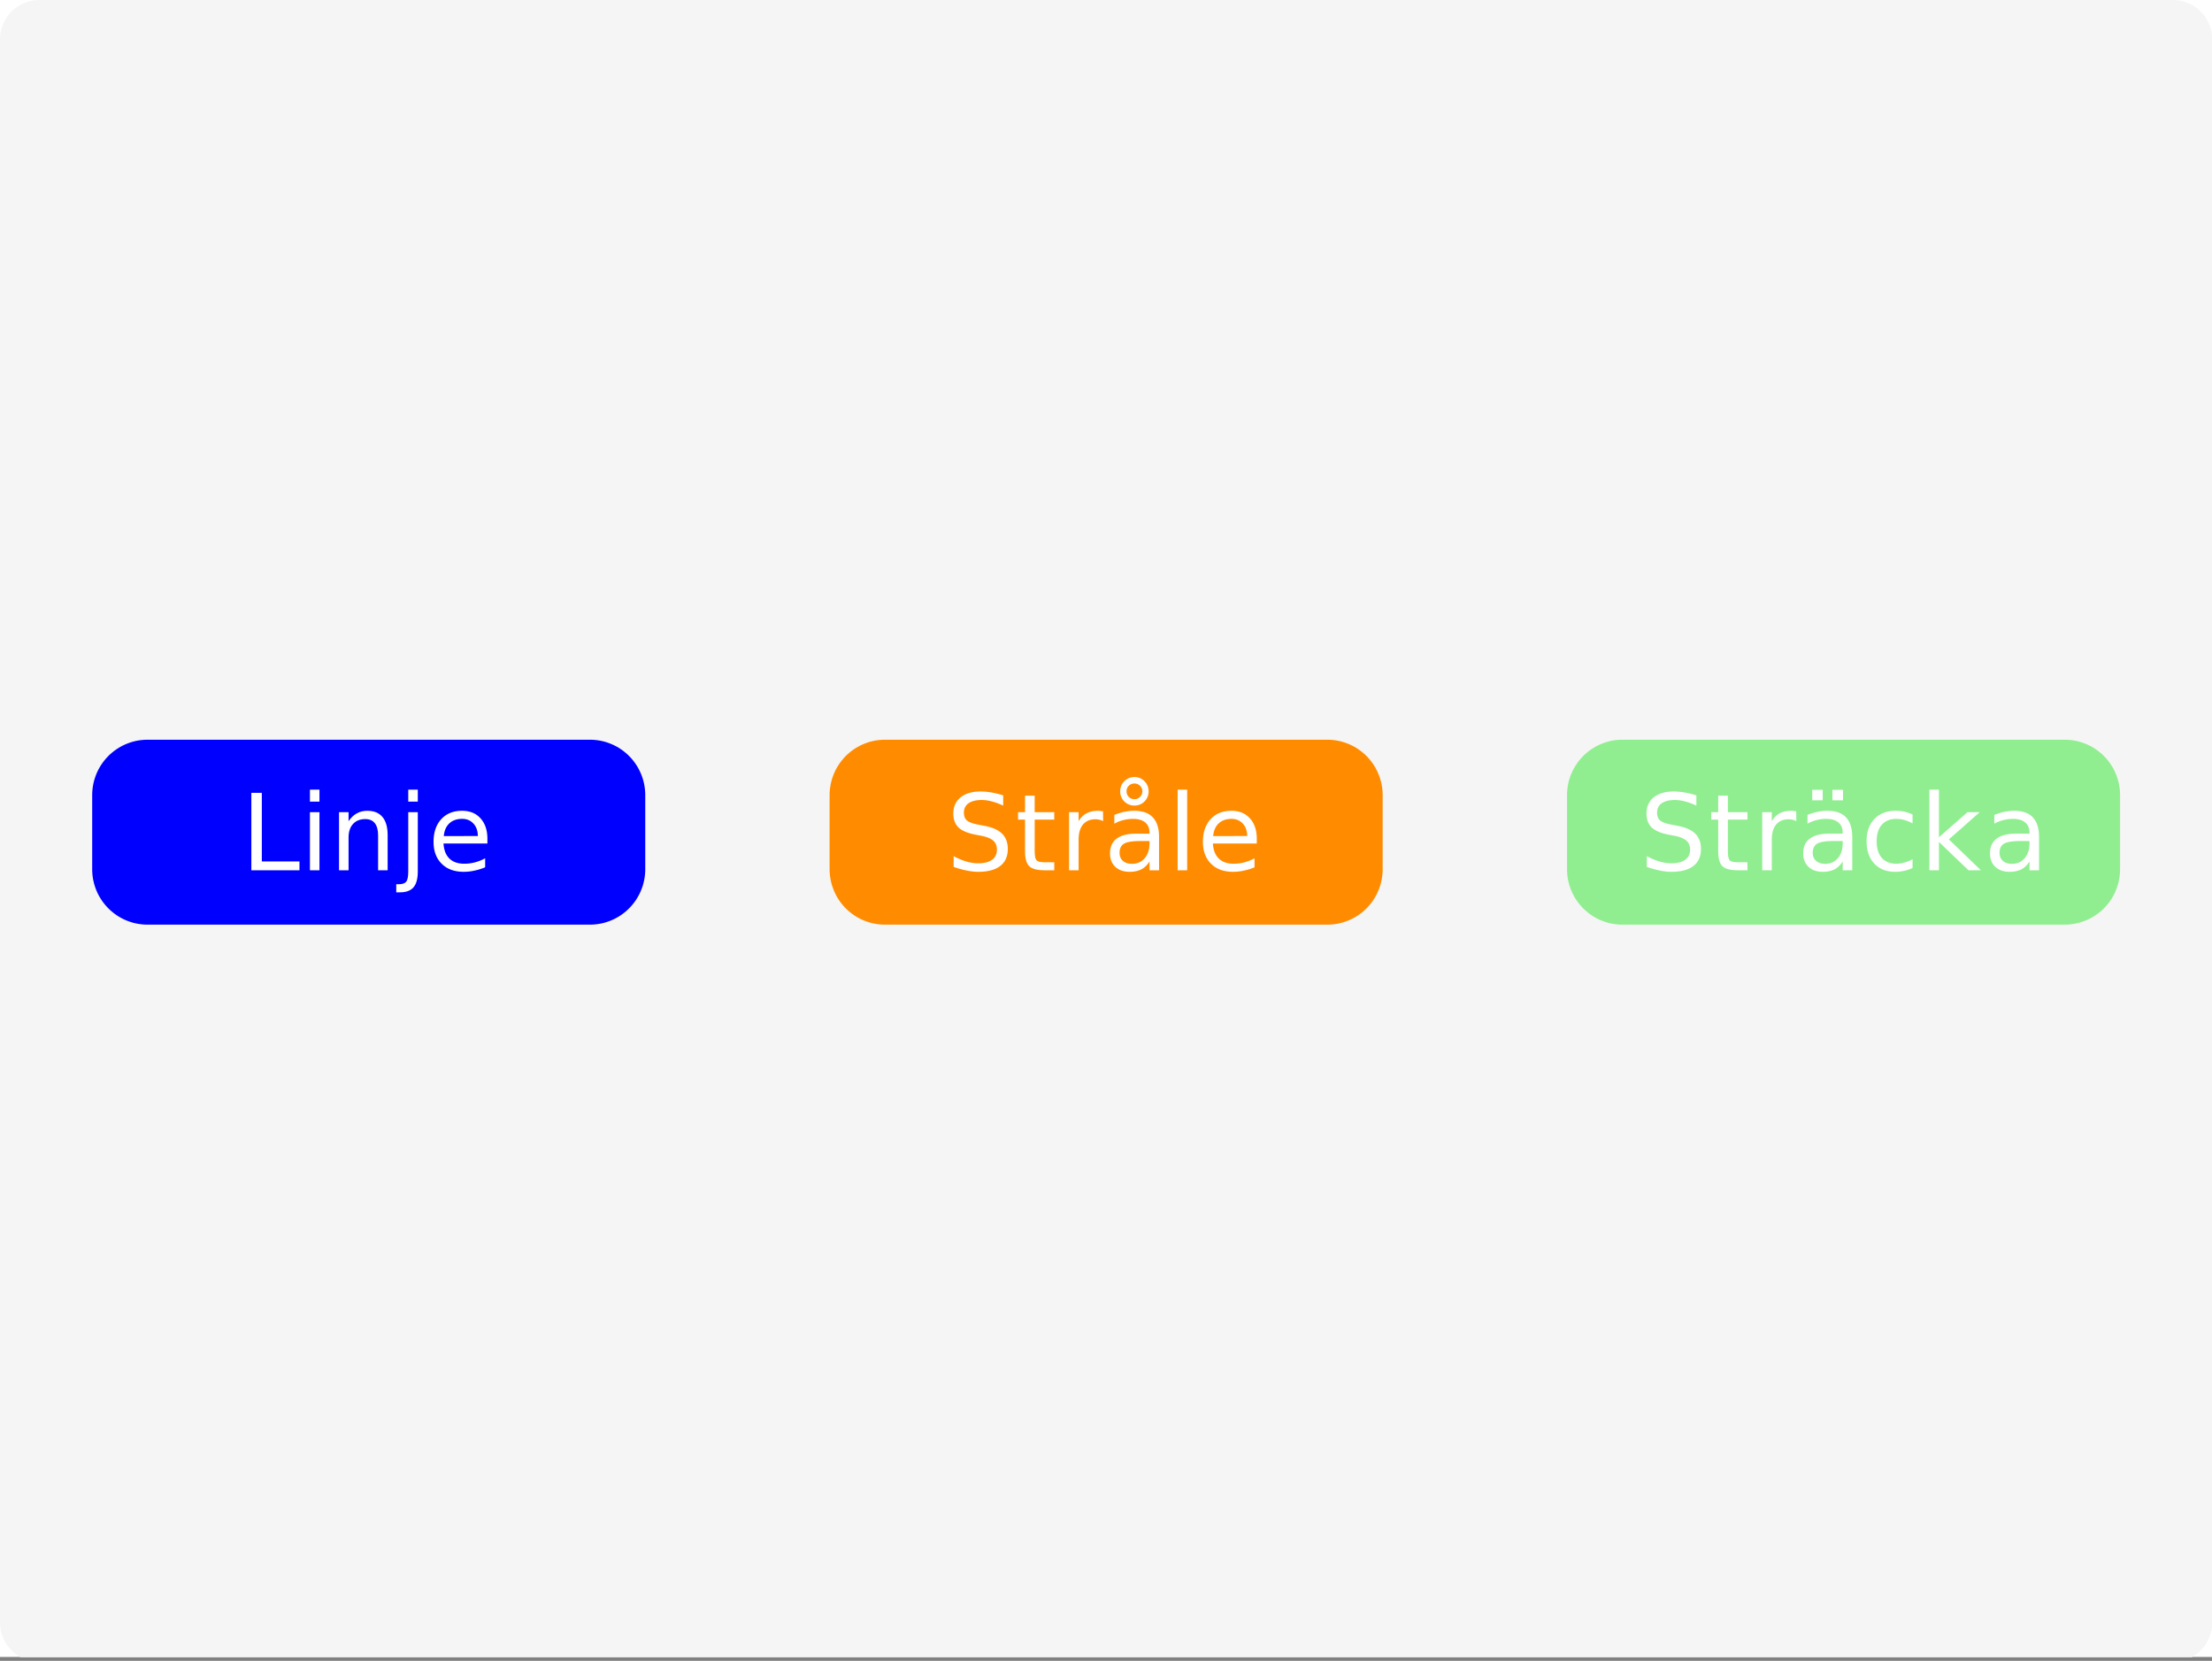 <svg xmlns="http://www.w3.org/2000/svg" xmlns:xlink="http://www.w3.org/1999/xlink" width="336.96" height="252.96"><rect width="100%" height="100%" fill="#808080" stroke="none"/><defs><clipPath id="s"><path d="M60 120h4v16h-4zm0 0"/></clipPath><clipPath id="af"><path d="M0 247.133V5.993c0-.798.152-1.56.457-2.294a5.938 5.938 0 011.297-1.945A5.938 5.938 0 013.699.457 5.917 5.917 0 015.992 0h325.016c.797 0 1.558.152 2.293.457a5.938 5.938 0 011.945 1.297c.563.562.992 1.21 1.297 1.945.305.735.457 1.496.457 2.293v241.14c0 .798-.152 1.56-.457 2.294a5.938 5.938 0 01-1.297 1.945 6 6 0 01-1.945 1.297 5.917 5.917 0 01-2.293.457H5.992a5.917 5.917 0 01-2.293-.457 6 6 0 01-1.945-1.297 5.938 5.938 0 01-1.297-1.945A5.917 5.917 0 010 247.133zm0 0"/></clipPath><clipPath id="ae"><path d="M303 123h8v10h-8zm0 0"/></clipPath><clipPath id="ac"><path d="M0 247.133V5.993c0-.798.152-1.56.457-2.294a5.938 5.938 0 011.297-1.945A5.938 5.938 0 013.699.457 5.917 5.917 0 015.992 0h325.016c.797 0 1.558.152 2.293.457a5.938 5.938 0 011.945 1.297c.563.562.992 1.21 1.297 1.945.305.735.457 1.496.457 2.293v241.14c0 .798-.152 1.56-.457 2.294a5.938 5.938 0 01-1.297 1.945 6 6 0 01-1.945 1.297 5.917 5.917 0 01-2.293.457H5.992a5.917 5.917 0 01-2.293-.457 6 6 0 01-1.945-1.297 5.938 5.938 0 01-1.297-1.945A5.917 5.917 0 010 247.133zm0 0"/></clipPath><clipPath id="ab"><path d="M293 120h9v13h-9zm0 0"/></clipPath><clipPath id="Z"><path d="M0 247.133V5.993c0-.798.152-1.56.457-2.294a5.938 5.938 0 011.297-1.945A5.938 5.938 0 013.699.457 5.917 5.917 0 015.992 0h325.016c.797 0 1.558.152 2.293.457a5.938 5.938 0 011.945 1.297c.563.562.992 1.21 1.297 1.945.305.735.457 1.496.457 2.293v241.14c0 .798-.152 1.56-.457 2.294a5.938 5.938 0 01-1.297 1.945 6 6 0 01-1.945 1.297 5.917 5.917 0 01-2.293.457H5.992a5.917 5.917 0 01-2.293-.457 6 6 0 01-1.945-1.297 5.938 5.938 0 01-1.297-1.945A5.917 5.917 0 010 247.133zm0 0"/></clipPath><clipPath id="Y"><path d="M284 123h8v10h-8zm0 0"/></clipPath><clipPath id="W"><path d="M0 247.133V5.993c0-.798.152-1.56.457-2.294a5.938 5.938 0 011.297-1.945A5.938 5.938 0 013.699.457 5.917 5.917 0 015.992 0h325.016c.797 0 1.558.152 2.293.457a5.938 5.938 0 011.945 1.297c.563.562.992 1.21 1.297 1.945.305.735.457 1.496.457 2.293v241.14c0 .798-.152 1.56-.457 2.294a5.938 5.938 0 01-1.297 1.945 6 6 0 01-1.945 1.297 5.917 5.917 0 01-2.293.457H5.992a5.917 5.917 0 01-2.293-.457 6 6 0 01-1.945-1.297 5.938 5.938 0 01-1.297-1.945A5.917 5.917 0 010 247.133zm0 0"/></clipPath><clipPath id="V"><path d="M274 120h9v13h-9zm0 0"/></clipPath><clipPath id="U"><path d="M0 247.133V5.993c0-.798.152-1.56.457-2.294a5.938 5.938 0 011.297-1.945A5.938 5.938 0 013.699.457 5.917 5.917 0 015.992 0h325.016c.797 0 1.558.152 2.293.457a5.938 5.938 0 011.945 1.297c.563.562.992 1.21 1.297 1.945.305.735.457 1.496.457 2.293v241.14c0 .798-.152 1.56-.457 2.294a5.938 5.938 0 01-1.297 1.945 6 6 0 01-1.945 1.297 5.917 5.917 0 01-2.293.457H5.992a5.917 5.917 0 01-2.293-.457 6 6 0 01-1.945-1.297 5.938 5.938 0 01-1.297-1.945A5.917 5.917 0 010 247.133zm0 0"/></clipPath><clipPath id="T"><path d="M268 123h6v10h-6zm0 0"/></clipPath><clipPath id="S"><path d="M0 247.133V5.993c0-.798.152-1.56.457-2.294a5.938 5.938 0 011.297-1.945A5.938 5.938 0 013.699.457 5.917 5.917 0 015.992 0h325.016c.797 0 1.558.152 2.293.457a5.938 5.938 0 011.945 1.297c.563.562.992 1.21 1.297 1.945.305.735.457 1.496.457 2.293v241.14c0 .798-.152 1.56-.457 2.294a5.938 5.938 0 01-1.297 1.945 6 6 0 01-1.945 1.297 5.917 5.917 0 01-2.293.457H5.992a5.917 5.917 0 01-2.293-.457 6 6 0 01-1.945-1.297 5.938 5.938 0 01-1.297-1.945A5.917 5.917 0 010 247.133zm0 0"/></clipPath><clipPath id="R"><path d="M260 121h7v12h-7zm0 0"/></clipPath><clipPath id="Q"><path d="M0 247.133V5.993c0-.798.152-1.56.457-2.294a5.938 5.938 0 011.297-1.945A5.938 5.938 0 013.699.457 5.917 5.917 0 015.992 0h325.016c.797 0 1.558.152 2.293.457a5.938 5.938 0 011.945 1.297c.563.562.992 1.21 1.297 1.945.305.735.457 1.496.457 2.293v241.14c0 .798-.152 1.56-.457 2.294a5.938 5.938 0 01-1.297 1.945 6 6 0 01-1.945 1.297 5.917 5.917 0 01-2.293.457H5.992a5.917 5.917 0 01-2.293-.457 6 6 0 01-1.945-1.297 5.938 5.938 0 01-1.297-1.945A5.917 5.917 0 010 247.133zm0 0"/></clipPath><clipPath id="a"><path d="M0 0h336.96v252.375H0zm0 0"/></clipPath><clipPath id="b"><path d="M0 0h336.96v252.375H0zm0 0"/></clipPath><clipPath id="c"><path d="M0 247.133V5.993c0-.798.152-1.56.457-2.294a5.938 5.938 0 011.297-1.945A5.938 5.938 0 013.699.457 5.917 5.917 0 015.992 0h325.016c.797 0 1.558.152 2.293.457a5.938 5.938 0 011.945 1.297c.563.562.992 1.21 1.297 1.945.305.735.457 1.496.457 2.293v241.14c0 .798-.152 1.56-.457 2.294a5.938 5.938 0 01-1.297 1.945 6 6 0 01-1.945 1.297 5.917 5.917 0 01-2.293.457H5.992a5.917 5.917 0 01-2.293-.457 6 6 0 01-1.945-1.297 5.938 5.938 0 01-1.297-1.945A5.917 5.917 0 010 247.133zm0 0"/></clipPath><clipPath id="d"><path d="M14 112h85v29H14zm0 0"/></clipPath><clipPath id="e"><path d="M0 247.133V5.993c0-.798.152-1.56.457-2.294a5.938 5.938 0 011.297-1.945A5.938 5.938 0 013.699.457 5.917 5.917 0 015.992 0h325.016c.797 0 1.558.152 2.293.457a5.938 5.938 0 011.945 1.297c.563.562.992 1.21 1.297 1.945.305.735.457 1.496.457 2.293v241.14c0 .798-.152 1.56-.457 2.294a5.938 5.938 0 01-1.297 1.945 6 6 0 01-1.945 1.297 5.917 5.917 0 01-2.293.457H5.992a5.917 5.917 0 01-2.293-.457 6 6 0 01-1.945-1.297 5.938 5.938 0 01-1.297-1.945A5.917 5.917 0 010 247.133zm0 0"/></clipPath><clipPath id="f"><path d="M126 112h85v29h-85zm0 0"/></clipPath><clipPath id="g"><path d="M0 247.133V5.993c0-.798.152-1.56.457-2.294a5.938 5.938 0 011.297-1.945A5.938 5.938 0 013.699.457 5.917 5.917 0 015.992 0h325.016c.797 0 1.558.152 2.293.457a5.938 5.938 0 011.945 1.297c.563.562.992 1.21 1.297 1.945.305.735.457 1.496.457 2.293v241.14c0 .798-.152 1.56-.457 2.294a5.938 5.938 0 01-1.297 1.945 6 6 0 01-1.945 1.297 5.917 5.917 0 01-2.293.457H5.992a5.917 5.917 0 01-2.293-.457 6 6 0 01-1.945-1.297 5.938 5.938 0 01-1.297-1.945A5.917 5.917 0 010 247.133zm0 0"/></clipPath><clipPath id="h"><path d="M238 112h85v29h-85zm0 0"/></clipPath><clipPath id="i"><path d="M0 247.133V5.993c0-.798.152-1.56.457-2.294a5.938 5.938 0 011.297-1.945A5.938 5.938 0 013.699.457 5.917 5.917 0 015.992 0h325.016c.797 0 1.558.152 2.293.457a5.938 5.938 0 011.945 1.297c.563.562.992 1.21 1.297 1.945.305.735.457 1.496.457 2.293v241.14c0 .798-.152 1.56-.457 2.294a5.938 5.938 0 01-1.297 1.945 6 6 0 01-1.945 1.297 5.917 5.917 0 01-2.293.457H5.992a5.917 5.917 0 01-2.293-.457 6 6 0 01-1.945-1.297 5.938 5.938 0 01-1.297-1.945A5.917 5.917 0 010 247.133zm0 0"/></clipPath><clipPath id="j"><path d="M38 120h8v13h-8zm0 0"/></clipPath><clipPath id="k"><path d="M0 247.133V5.993c0-.798.152-1.56.457-2.294a5.938 5.938 0 011.297-1.945A5.938 5.938 0 013.699.457 5.917 5.917 0 015.992 0h325.016c.797 0 1.558.152 2.293.457a5.938 5.938 0 011.945 1.297c.563.562.992 1.21 1.297 1.945.305.735.457 1.496.457 2.293v241.14c0 .798-.152 1.56-.457 2.294a5.938 5.938 0 01-1.297 1.945 6 6 0 01-1.945 1.297 5.917 5.917 0 01-2.293.457H5.992a5.917 5.917 0 01-2.293-.457 6 6 0 01-1.945-1.297 5.938 5.938 0 01-1.297-1.945A5.917 5.917 0 010 247.133zm0 0"/></clipPath><clipPath id="m"><path d="M47 120h2v13h-2zm0 0"/></clipPath><clipPath id="n"><path d="M0 247.133V5.993c0-.798.152-1.56.457-2.294a5.938 5.938 0 011.297-1.945A5.938 5.938 0 013.699.457 5.917 5.917 0 015.992 0h325.016c.797 0 1.558.152 2.293.457a5.938 5.938 0 011.945 1.297c.563.562.992 1.21 1.297 1.945.305.735.457 1.496.457 2.293v241.14c0 .798-.152 1.56-.457 2.294a5.938 5.938 0 01-1.297 1.945 6 6 0 01-1.945 1.297 5.917 5.917 0 01-2.293.457H5.992a5.917 5.917 0 01-2.293-.457 6 6 0 01-1.945-1.297 5.938 5.938 0 01-1.297-1.945A5.917 5.917 0 010 247.133zm0 0"/></clipPath><clipPath id="p"><path d="M51 123h9v10h-9zm0 0"/></clipPath><clipPath id="q"><path d="M0 247.133V5.993c0-.798.152-1.56.457-2.294a5.938 5.938 0 011.297-1.945A5.938 5.938 0 013.699.457 5.917 5.917 0 015.992 0h325.016c.797 0 1.558.152 2.293.457a5.938 5.938 0 011.945 1.297c.563.562.992 1.21 1.297 1.945.305.735.457 1.496.457 2.293v241.14c0 .798-.152 1.56-.457 2.294a5.938 5.938 0 01-1.297 1.945 6 6 0 01-1.945 1.297 5.917 5.917 0 01-2.293.457H5.992a5.917 5.917 0 01-2.293-.457 6 6 0 01-1.945-1.297 5.938 5.938 0 01-1.297-1.945A5.917 5.917 0 010 247.133zm0 0"/></clipPath><clipPath id="P"><path d="M250 120h10v13h-10zm0 0"/></clipPath><clipPath id="t"><path d="M0 247.133V5.993c0-.798.152-1.56.457-2.294a5.938 5.938 0 011.297-1.945A5.938 5.938 0 013.699.457 5.917 5.917 0 015.992 0h325.016c.797 0 1.558.152 2.293.457a5.938 5.938 0 011.945 1.297c.563.562.992 1.21 1.297 1.945.305.735.457 1.496.457 2.293v241.14c0 .798-.152 1.56-.457 2.294a5.938 5.938 0 01-1.297 1.945 6 6 0 01-1.945 1.297 5.917 5.917 0 01-2.293.457H5.992a5.917 5.917 0 01-2.293-.457 6 6 0 01-1.945-1.297 5.938 5.938 0 01-1.297-1.945A5.917 5.917 0 010 247.133zm0 0"/></clipPath><clipPath id="v"><path d="M66 123h9v10h-9zm0 0"/></clipPath><clipPath id="w"><path d="M0 247.133V5.993c0-.798.152-1.56.457-2.294a5.938 5.938 0 011.297-1.945A5.938 5.938 0 013.699.457 5.917 5.917 0 015.992 0h325.016c.797 0 1.558.152 2.293.457a5.938 5.938 0 011.945 1.297c.563.562.992 1.21 1.297 1.945.305.735.457 1.496.457 2.293v241.14c0 .798-.152 1.56-.457 2.294a5.938 5.938 0 01-1.297 1.945 6 6 0 01-1.945 1.297 5.917 5.917 0 01-2.293.457H5.992a5.917 5.917 0 01-2.293-.457 6 6 0 01-1.945-1.297 5.938 5.938 0 01-1.297-1.945A5.917 5.917 0 010 247.133zm0 0"/></clipPath><clipPath id="y"><path d="M145 120h9v13h-9zm0 0"/></clipPath><clipPath id="z"><path d="M0 247.133V5.993c0-.798.152-1.56.457-2.294a5.938 5.938 0 011.297-1.945A5.938 5.938 0 013.699.457 5.917 5.917 0 015.992 0h325.016c.797 0 1.558.152 2.293.457a5.938 5.938 0 011.945 1.297c.563.562.992 1.21 1.297 1.945.305.735.457 1.496.457 2.293v241.14c0 .798-.152 1.56-.457 2.294a5.938 5.938 0 01-1.297 1.945 6 6 0 01-1.945 1.297 5.917 5.917 0 01-2.293.457H5.992a5.917 5.917 0 01-2.293-.457 6 6 0 01-1.945-1.297 5.938 5.938 0 01-1.297-1.945A5.917 5.917 0 010 247.133zm0 0"/></clipPath><clipPath id="B"><path d="M155 121h6v12h-6zm0 0"/></clipPath><clipPath id="C"><path d="M0 247.133V5.993c0-.798.152-1.56.457-2.294a5.938 5.938 0 011.297-1.945A5.938 5.938 0 013.699.457 5.917 5.917 0 015.992 0h325.016c.797 0 1.558.152 2.293.457a5.938 5.938 0 011.945 1.297c.563.562.992 1.21 1.297 1.945.305.735.457 1.496.457 2.293v241.14c0 .798-.152 1.56-.457 2.294a5.938 5.938 0 01-1.297 1.945 6 6 0 01-1.945 1.297 5.917 5.917 0 01-2.293.457H5.992a5.917 5.917 0 01-2.293-.457 6 6 0 01-1.945-1.297 5.938 5.938 0 01-1.297-1.945A5.917 5.917 0 010 247.133zm0 0"/></clipPath><clipPath id="E"><path d="M162 123h7v10h-7zm0 0"/></clipPath><clipPath id="F"><path d="M0 247.133V5.993c0-.798.152-1.56.457-2.294a5.938 5.938 0 011.297-1.945A5.938 5.938 0 013.699.457 5.917 5.917 0 015.992 0h325.016c.797 0 1.558.152 2.293.457a5.938 5.938 0 011.945 1.297c.563.562.992 1.21 1.297 1.945.305.735.457 1.496.457 2.293v241.14c0 .798-.152 1.56-.457 2.294a5.938 5.938 0 01-1.297 1.945 6 6 0 01-1.945 1.297 5.917 5.917 0 01-2.293.457H5.992a5.917 5.917 0 01-2.293-.457 6 6 0 01-1.945-1.297 5.938 5.938 0 01-1.297-1.945A5.917 5.917 0 010 247.133zm0 0"/></clipPath><clipPath id="H"><path d="M169 118h8v15h-8zm0 0"/></clipPath><clipPath id="I"><path d="M0 247.133V5.993c0-.798.152-1.56.457-2.294a5.938 5.938 0 011.297-1.945A5.938 5.938 0 013.699.457 5.917 5.917 0 015.992 0h325.016c.797 0 1.558.152 2.293.457a5.938 5.938 0 011.945 1.297c.563.562.992 1.21 1.297 1.945.305.735.457 1.496.457 2.293v241.14c0 .798-.152 1.56-.457 2.294a5.938 5.938 0 01-1.297 1.945 6 6 0 01-1.945 1.297 5.917 5.917 0 01-2.293.457H5.992a5.917 5.917 0 01-2.293-.457 6 6 0 01-1.945-1.297 5.938 5.938 0 01-1.297-1.945A5.917 5.917 0 010 247.133zm0 0"/></clipPath><clipPath id="K"><path d="M179 120h2v13h-2zm0 0"/></clipPath><clipPath id="L"><path d="M0 247.133V5.993c0-.798.152-1.56.457-2.294a5.938 5.938 0 011.297-1.945A5.938 5.938 0 013.699.457 5.917 5.917 0 015.992 0h325.016c.797 0 1.558.152 2.293.457a5.938 5.938 0 011.945 1.297c.563.562.992 1.21 1.297 1.945.305.735.457 1.496.457 2.293v241.14c0 .798-.152 1.56-.457 2.294a5.938 5.938 0 01-1.297 1.945 6 6 0 01-1.945 1.297 5.917 5.917 0 01-2.293.457H5.992a5.917 5.917 0 01-2.293-.457 6 6 0 01-1.945-1.297 5.938 5.938 0 01-1.297-1.945A5.917 5.917 0 010 247.133zm0 0"/></clipPath><clipPath id="N"><path d="M183 123h9v10h-9zm0 0"/></clipPath><clipPath id="O"><path d="M0 247.133V5.993c0-.798.152-1.56.457-2.294a5.938 5.938 0 011.297-1.945A5.938 5.938 0 013.699.457 5.917 5.917 0 015.992 0h325.016c.797 0 1.558.152 2.293.457a5.938 5.938 0 011.945 1.297c.563.562.992 1.21 1.297 1.945.305.735.457 1.496.457 2.293v241.14c0 .798-.152 1.56-.457 2.294a5.938 5.938 0 01-1.297 1.945 6 6 0 01-1.945 1.297 5.917 5.917 0 01-2.293.457H5.992a5.917 5.917 0 01-2.293-.457 6 6 0 01-1.945-1.297 5.938 5.938 0 01-1.297-1.945A5.917 5.917 0 010 247.133zm0 0"/></clipPath><path d="M6.656-7.484a1.996 1.996 0 00-.547-.204 2.401 2.401 0 00-.625-.078c-.824 0-1.46.274-1.906.813-.437.531-.656 1.297-.656 2.297V0H1.469v-8.844h1.453v1.375c.312-.539.71-.941 1.203-1.203.488-.258 1.082-.39 1.781-.39.102 0 .211.011.328.03.125.012.258.028.407.048zm0 0" id="G"/><path d="M1.531-8.844h1.453V0H1.531zm0-3.437h1.453v1.828H1.531zm0 0" id="o"/><path d="M1.469-12.281h1.453v7.25l4.344-3.813h1.859l-4.688 4.14L9.313 0h-1.89l-4.5-4.313V0H1.469zm0 0" id="ad"/><path d="M7.89-8.5v1.36a6.133 6.133 0 00-1.25-.516 4.592 4.592 0 00-1.234-.172c-.949 0-1.683.305-2.203.906-.523.594-.781 1.43-.781 2.5 0 1.086.258 1.93.781 2.531.52.594 1.254.891 2.203.891.414 0 .828-.055 1.235-.172a5.72 5.72 0 001.25-.516v1.344a6.022 6.022 0 01-1.266.422c-.43.102-.887.156-1.375.156-1.336 0-2.398-.414-3.188-1.25C1.282-1.859.891-2.992.891-4.422c0-1.437.394-2.566 1.187-3.39.79-.833 1.879-1.25 3.266-1.25.445 0 .879.046 1.297.14a6.12 6.12 0 011.25.422zm0 0" id="aa"/><path d="M5.547-4.453c-1.18 0-1.996.137-2.453.406-.45.274-.672.73-.672 1.375 0 .524.164.934.5 1.235.344.304.805.453 1.39.453.813 0 1.458-.286 1.938-.86.488-.57.734-1.332.734-2.281v-.328zm2.89-.594V0H6.984v-1.344c-.336.543-.75.946-1.25 1.203-.492.25-1.09.375-1.796.375-.907 0-1.633-.254-2.172-.765C1.234-1.04.969-1.723.969-2.578c0-.988.332-1.735 1-2.235.664-.507 1.66-.765 2.984-.765h2.031v-.14c0-.677-.218-1.196-.656-1.563-.437-.364-1.055-.547-1.844-.547-.511 0-1.007.062-1.484.187-.48.118-.938.297-1.375.547v-1.343a9.89 9.89 0 011.547-.47c.5-.1.984-.155 1.453-.155 1.281 0 2.234.335 2.86 1 .632.667.952 1.671.952 3.015zM5.422-12.25h1.61v1.594h-1.61zm-3.078 0h1.594v1.594H2.343zm0 0" id="X"/><path d="M1.531-12.281h1.453V0H1.531zm0 0" id="M"/><path d="M5.547-4.453c-1.18 0-1.996.137-2.453.406-.45.274-.672.73-.672 1.375 0 .524.164.934.5 1.235.344.304.805.453 1.39.453.813 0 1.458-.286 1.938-.86.488-.57.734-1.332.734-2.281v-.328zm2.89-.594V0H6.984v-1.344c-.336.543-.75.946-1.25 1.203-.492.25-1.09.375-1.796.375-.907 0-1.633-.254-2.172-.765C1.234-1.04.969-1.723.969-2.578c0-.988.332-1.735 1-2.235.664-.507 1.66-.765 2.984-.765h2.031v-.14c0-.677-.218-1.196-.656-1.563-.437-.364-1.055-.547-1.844-.547-.511 0-1.007.062-1.484.187-.48.118-.938.297-1.375.547v-1.343a9.89 9.89 0 011.547-.47c.5-.1.984-.155 1.453-.155 1.281 0 2.234.335 2.86 1 .632.667.952 1.671.952 3.015zM5.892-12.03a1.13 1.13 0 00-.36-.844 1.162 1.162 0 00-.843-.344c-.344 0-.633.117-.86.344-.23.219-.344.5-.344.844s.114.633.344.86c.227.23.516.343.86.343.332 0 .613-.113.843-.344.239-.238.36-.523.36-.86zm.953 0a2.14 2.14 0 01-.625 1.547c-.418.418-.93.625-1.532.625a2.125 2.125 0 01-1.546-.625 2.125 2.125 0 01-.625-1.547c0-.602.207-1.114.625-1.531.425-.426.941-.641 1.546-.641.602 0 1.114.215 1.532.64.414.418.625.93.625 1.532zm0 0" id="J"/><path d="M5.547-4.453c-1.18 0-1.996.137-2.453.406-.45.274-.672.73-.672 1.375 0 .524.164.934.5 1.235.344.304.805.453 1.39.453.813 0 1.458-.286 1.938-.86.488-.57.734-1.332.734-2.281v-.328zm2.89-.594V0H6.984v-1.344c-.336.543-.75.946-1.25 1.203-.492.25-1.09.375-1.796.375-.907 0-1.633-.254-2.172-.765C1.234-1.04.969-1.723.969-2.578c0-.988.332-1.735 1-2.235.664-.507 1.66-.765 2.984-.765h2.031v-.14c0-.677-.218-1.196-.656-1.563-.437-.364-1.055-.547-1.844-.547-.511 0-1.007.062-1.484.187-.48.118-.938.297-1.375.547v-1.343a9.89 9.89 0 011.547-.47c.5-.1.984-.155 1.453-.155 1.281 0 2.234.335 2.86 1 .632.667.952 1.671.952 3.015zm0 0" id="ag"/><path d="M2.969-11.36v2.516h2.984v1.125H2.97v4.813c0 .719.094 1.183.281 1.39.195.2.602.297 1.219.297h1.484V0H4.47C3.344 0 2.566-.207 2.14-.625 1.71-1.039 1.5-1.801 1.5-2.906V-7.72H.437v-1.125H1.5v-2.515zm0 0" id="D"/><path d="M8.656-11.406v1.562a9.382 9.382 0 00-1.719-.64 5.887 5.887 0 00-1.546-.22c-.875 0-1.547.169-2.016.5-.469.337-.703.813-.703 1.438 0 .524.156.918.469 1.188.312.262.906.476 1.78.64l.97.188c1.187.23 2.062.633 2.625 1.203.562.574.843 1.34.843 2.297 0 1.137-.386 2-1.156 2.594-.762.594-1.883.89-3.36.89-.554 0-1.148-.07-1.78-.203a13.836 13.836 0 01-1.954-.547v-1.64a9.765 9.765 0 001.907.812 6.346 6.346 0 001.828.282c.914 0 1.617-.176 2.11-.532.5-.363.75-.879.75-1.547 0-.57-.18-1.02-.532-1.343-.356-.332-.938-.582-1.75-.75l-.969-.188c-1.2-.226-2.062-.594-2.594-1.094-.53-.507-.796-1.218-.796-2.125 0-1.039.363-1.859 1.093-2.453C2.895-11.695 3.91-12 5.203-12c.55 0 1.113.055 1.688.156.57.094 1.16.242 1.765.438zm0 0" id="A"/><path d="M9.094-4.781v.703H2.406c.063 1 .364 1.766.906 2.297.54.523 1.29.781 2.25.781.563 0 1.102-.066 1.625-.203a6.943 6.943 0 001.563-.625v1.375a8.719 8.719 0 01-1.61.5 7.35 7.35 0 01-1.656.187C4.066.234 2.945-.176 2.125-1 1.301-1.82.891-2.93.891-4.328c0-1.445.39-2.598 1.171-3.453.782-.852 1.836-1.282 3.172-1.282 1.188 0 2.125.387 2.813 1.157.695.761 1.047 1.804 1.047 3.125zM7.64-5.22c-.012-.789-.235-1.422-.672-1.89-.438-.477-1.012-.72-1.719-.72-.813 0-1.465.231-1.953.688-.492.461-.774 1.106-.844 1.938zm0 0" id="x"/><path d="M1.531-8.844h1.453v9c0 1.125-.218 1.938-.656 2.438-.43.508-1.117.765-2.062.765h-.563V2.125h.39c.552 0 .927-.133 1.126-.39.207-.25.312-.778.312-1.579zm0-3.437h1.453v1.828H1.531zm0 0" id="u"/><path d="M8.875-5.344V0H7.422v-5.297c0-.832-.168-1.457-.5-1.875-.324-.414-.809-.625-1.453-.625-.793 0-1.418.25-1.875.75-.45.5-.672 1.184-.672 2.047v5H1.469v-8.844h1.453v1.375c.351-.531.765-.926 1.234-1.187.469-.27 1.008-.406 1.625-.406 1.02 0 1.79.32 2.313.953.52.625.781 1.546.781 2.765zm0 0" id="r"/><path d="M1.594-11.797h1.593v10.453h5.735V0H1.594zm0 0" id="l"/></defs><g clip-path="url(#a)" fill="#FFF"><path d="M-33.696-25.296h404.352v303.552H-33.696z"/><path d="M0 247.133V5.993c0-.395.04-.786.113-1.169.078-.386.192-.761.344-1.125A5.969 5.969 0 014.824.113 6.134 6.134 0 015.992 0h325.016c.394 0 .785.04 1.168.113.387.078.762.192 1.125.344a5.969 5.969 0 013.586 4.367c.074.383.113.774.113 1.168v241.14c0 .395-.04.786-.113 1.169a6.114 6.114 0 01-.895 2.16 5.947 5.947 0 01-1.656 1.652 5.732 5.732 0 01-1.035.555 5.66 5.66 0 01-1.125.34 5.836 5.836 0 01-1.168.117H5.992c-.394 0-.785-.04-1.168-.117a5.66 5.66 0 01-1.125-.34 5.732 5.732 0 01-1.035-.555 5.947 5.947 0 01-1.656-1.652 6.114 6.114 0 01-.895-2.16A6.134 6.134 0 010 247.133zm0 0"/></g><g clip-path="url(#b)"><g clip-path="url(#c)"><path fill="#F5F5F5" d="M-33.696-25.296h404.352v303.552H-33.696z"/></g></g><g clip-path="url(#d)"><g clip-path="url(#e)"><path fill-rule="evenodd" fill="#00F" d="M14.043 132.383v-11.266l.004-.273.012-.27.023-.27.027-.269.04-.265.046-.27.059-.266.062-.261.075-.262.082-.258.086-.254.097-.254.106-.25.113-.246.121-.242.129-.238.137-.235.144-.226.153-.227.156-.219.164-.214.172-.207.18-.207.183-.196.191-.191.196-.188.203-.175.21-.172.212-.168.222-.156.223-.153.227-.144.234-.137.238-.129.242-.121.243-.113.25-.106.254-.097.253-.09.258-.082.258-.075.266-.062.261-.059.266-.047.27-.039.265-.027.27-.023.27-.012.269-.004h67.402l.27.004.27.012.269.023.27.027.265.04.266.046.265.059.262.062.262.075.254.082.257.09.25.097.25.106.246.113.239.121.238.129.234.137.227.144.227.153.218.156.215.168.207.172.203.175.196.188.191.191.184.196.18.207.171.207.164.215.16.218.149.227.144.226.137.235.129.238.121.242.113.246.106.25.097.254.09.254.082.258.07.262.067.261.055.266.047.27.039.265.03.27.02.27.016.269.004.273v11.266l-.004.27-.016.273-.02.27-.03.269-.04.265-.046.27-.055.262-.066.265-.07.262-.083.258-.09.254-.097.254-.106.25-.113.246-.121.242-.129.238-.137.23-.144.231-.149.227-.16.219-.164.214-.172.207-.18.203-.183.2-.191.191-.196.184-.203.18-.207.171-.215.168-.219.156-.226.153-.227.144-.234.137-.238.129-.239.121-.246.113-.25.106-.25.097-.257.09-.254.082-.262.075-.262.062-.265.055-.266.05-.266.036-.27.031-.269.023-.27.012-.269.004H22.465l-.27-.004-.27-.012-.269-.023-.265-.031-.27-.035-.266-.051-.261-.055-.266-.062-.258-.075-.258-.082-.253-.09-.254-.097-.25-.106-.242-.113-.243-.121-.238-.129-.234-.137-.227-.144-.223-.153-.222-.156-.211-.168-.211-.172-.203-.18-.196-.183-.19-.191-.185-.2-.18-.203-.171-.207-.164-.214-.156-.22-.153-.226-.144-.23-.137-.23-.129-.239-.121-.242-.113-.246-.106-.25-.097-.254-.086-.254-.082-.258-.075-.262-.062-.265-.059-.262-.047-.27-.039-.265-.027-.27-.023-.27-.012-.273-.004-.27"/></g></g><g clip-path="url(#f)"><g clip-path="url(#g)"><path fill-rule="evenodd" fill="#FF8C00" d="M126.375 132.383v-11.266l.004-.273.012-.27.023-.27.031-.269.04-.265.046-.27.055-.266.066-.261.07-.262.083-.258.09-.254.097-.254.106-.25.113-.246.121-.242.129-.238.133-.235.144-.226.153-.227.156-.219.168-.214.172-.207.175-.207.184-.196.191-.191.2-.188.203-.175.207-.172.215-.168.218-.156.223-.153.23-.144.231-.137.238-.129.243-.121.246-.113.246-.106.254-.097.254-.09.257-.082.262-.075.262-.062.265-.059.266-.047.266-.039.27-.027.269-.023.27-.012.269-.004h67.398l.27.004.27.012.269.023.27.027.265.04.266.046.265.059.262.062.262.075.257.082.254.09.254.097.246.106.246.113.243.121.238.129.23.137.23.144.224.153.218.156.215.168.207.172.203.175.2.188.19.191.185.196.175.207.172.207.168.215.156.218.153.227.144.226.133.235.129.238.121.242.113.246.106.25.097.254.09.254.082.258.07.262.067.261.055.266.047.27.039.265.03.27.024.27.012.269.004.273v11.266l-.004.27-.012.273-.023.27-.031.269-.04.265-.046.27-.055.262-.066.265-.07.262-.083.258-.09.254-.097.254-.106.25-.113.246-.121.242-.129.238-.133.23-.144.231-.153.227-.156.219-.168.214-.172.207-.175.203-.184.2-.191.191-.2.184-.203.18-.207.171-.215.168-.218.156-.223.153-.23.144-.231.137-.238.129-.243.121-.246.113-.246.106-.254.097-.254.09-.257.082-.262.075-.262.062-.265.055-.266.05-.266.036-.27.031-.269.023-.27.012-.269.004h-67.398l-.27-.004-.27-.012-.269-.023-.27-.031-.265-.035-.266-.051-.265-.055-.262-.062-.262-.075-.257-.082-.254-.09-.254-.097-.246-.106-.246-.113-.243-.121-.238-.129-.23-.137-.23-.144-.224-.153-.218-.156-.215-.168-.207-.172-.203-.18-.2-.183-.19-.191-.185-.2-.175-.203-.172-.207-.168-.214-.156-.22-.153-.226-.144-.23-.133-.23-.129-.239-.121-.242-.113-.246-.106-.25-.097-.254-.09-.254-.082-.258-.07-.262-.067-.265-.055-.262-.047-.27-.039-.265-.03-.27-.024-.27-.012-.273-.004-.27"/></g></g><g clip-path="url(#h)"><g clip-path="url(#i)"><path fill-rule="evenodd" fill="#90EE90" d="M238.707 132.383v-11.266l.004-.273.016-.27.02-.27.03-.269.04-.265.046-.27.055-.266.066-.261.07-.262.083-.258.09-.254.097-.254.106-.25.113-.246.121-.242.129-.238.137-.235.144-.226.149-.227.16-.219.164-.214.172-.207.18-.207.183-.196.191-.191.196-.188.203-.175.207-.172.215-.168.219-.156.226-.153.227-.144.234-.137.238-.129.239-.121.246-.113.25-.106.25-.097.257-.09.254-.082.262-.075.262-.062.265-.059.266-.047.266-.039.27-.027.269-.023.27-.012.269-.004h67.402l.27.004.27.012.269.023.265.027.27.04.266.046.261.059.266.062.258.075.257.082.254.09.254.097.25.106.243.113.242.121.238.129.234.137.227.144.223.153.222.156.211.168.211.172.203.175.196.188.19.191.185.196.18.207.171.207.164.215.156.218.153.227.144.226.137.235.129.238.121.242.113.246.106.25.097.254.086.254.082.258.075.262.062.261.059.266.047.27.039.265.027.27.023.27.012.269.004.273v11.266l-.004.27-.012.273-.023.27-.027.269-.04.265-.046.27-.059.262-.062.265-.075.262-.082.258-.086.254-.097.254-.106.25-.113.246-.121.242-.129.238-.137.23-.144.231-.153.227-.156.219-.164.214-.172.207-.18.203-.183.2-.191.191-.196.184-.203.18-.21.171-.212.168-.222.156-.223.153-.227.144-.234.137-.238.129-.243.121-.242.113-.25.106-.254.097-.253.09-.258.082-.258.075-.266.062-.261.055-.266.05-.27.036-.265.031-.27.023-.27.012-.269.004h-67.402l-.27-.004-.27-.012-.269-.023-.27-.031-.265-.035-.266-.051-.265-.055-.262-.062-.262-.075-.254-.082-.257-.09-.25-.097-.25-.106-.246-.113-.239-.121-.238-.129-.234-.137-.227-.144-.226-.153-.22-.156-.214-.168-.207-.172-.203-.18-.196-.183-.191-.191-.184-.2-.18-.203-.171-.207-.164-.214-.16-.22-.149-.226-.144-.23-.137-.23-.129-.239-.121-.242-.113-.246-.106-.25-.097-.254-.09-.254-.082-.258-.07-.262-.067-.265-.055-.262-.047-.27-.039-.265-.03-.27-.02-.27-.016-.273-.004-.27"/></g></g><g clip-path="url(#j)"><g clip-path="url(#k)"><use xlink:href="#l" x="36.696" y="132.553" fill="#FFF"/></g></g><g clip-path="url(#m)"><g clip-path="url(#n)"><use xlink:href="#o" x="45.682" y="132.553" fill="#FFF"/></g></g><g clip-path="url(#p)"><g clip-path="url(#q)"><use xlink:href="#r" x="50.176" y="132.553" fill="#FFF"/></g></g><g clip-path="url(#s)"><g clip-path="url(#t)"><use xlink:href="#u" x="60.66" y="132.553" fill="#FFF"/></g></g><g clip-path="url(#v)"><g clip-path="url(#w)"><use xlink:href="#x" x="65.153" y="132.553" fill="#FFF"/></g></g><g clip-path="url(#y)"><g clip-path="url(#z)"><use xlink:href="#A" x="144.161" y="132.553" fill="#FFF"/></g></g><g clip-path="url(#B)"><g clip-path="url(#C)"><use xlink:href="#D" x="154.646" y="132.553" fill="#FFF"/></g></g><g clip-path="url(#E)"><g clip-path="url(#F)"><use xlink:href="#G" x="161.386" y="132.553" fill="#FFF"/></g></g><g clip-path="url(#H)"><g clip-path="url(#I)"><use xlink:href="#J" x="168.126" y="132.553" fill="#FFF"/></g></g><g clip-path="url(#K)"><g clip-path="url(#L)"><use xlink:href="#M" x="177.861" y="132.553" fill="#FFF"/></g></g><g clip-path="url(#N)"><g clip-path="url(#O)"><use xlink:href="#x" x="182.354" y="132.553" fill="#FFF"/></g></g><g clip-path="url(#P)"><g clip-path="url(#Q)"><use xlink:href="#A" x="249.754" y="132.553" fill="#FFF"/></g></g><g clip-path="url(#R)"><g clip-path="url(#S)"><use xlink:href="#D" x="260.239" y="132.553" fill="#FFF"/></g></g><g clip-path="url(#T)"><g clip-path="url(#U)"><use xlink:href="#G" x="266.979" y="132.553" fill="#FFF"/></g></g><g clip-path="url(#V)"><g clip-path="url(#W)"><use xlink:href="#X" x="273.719" y="132.553" fill="#FFF"/></g></g><g clip-path="url(#Y)"><g clip-path="url(#Z)"><use xlink:href="#aa" x="283.454" y="132.553" fill="#FFF"/></g></g><g clip-path="url(#ab)"><g clip-path="url(#ac)"><use xlink:href="#ad" x="292.441" y="132.553" fill="#FFF"/></g></g><g clip-path="url(#ae)"><g clip-path="url(#af)"><use xlink:href="#ag" x="302.177" y="132.553" fill="#FFF"/></g></g></svg>
